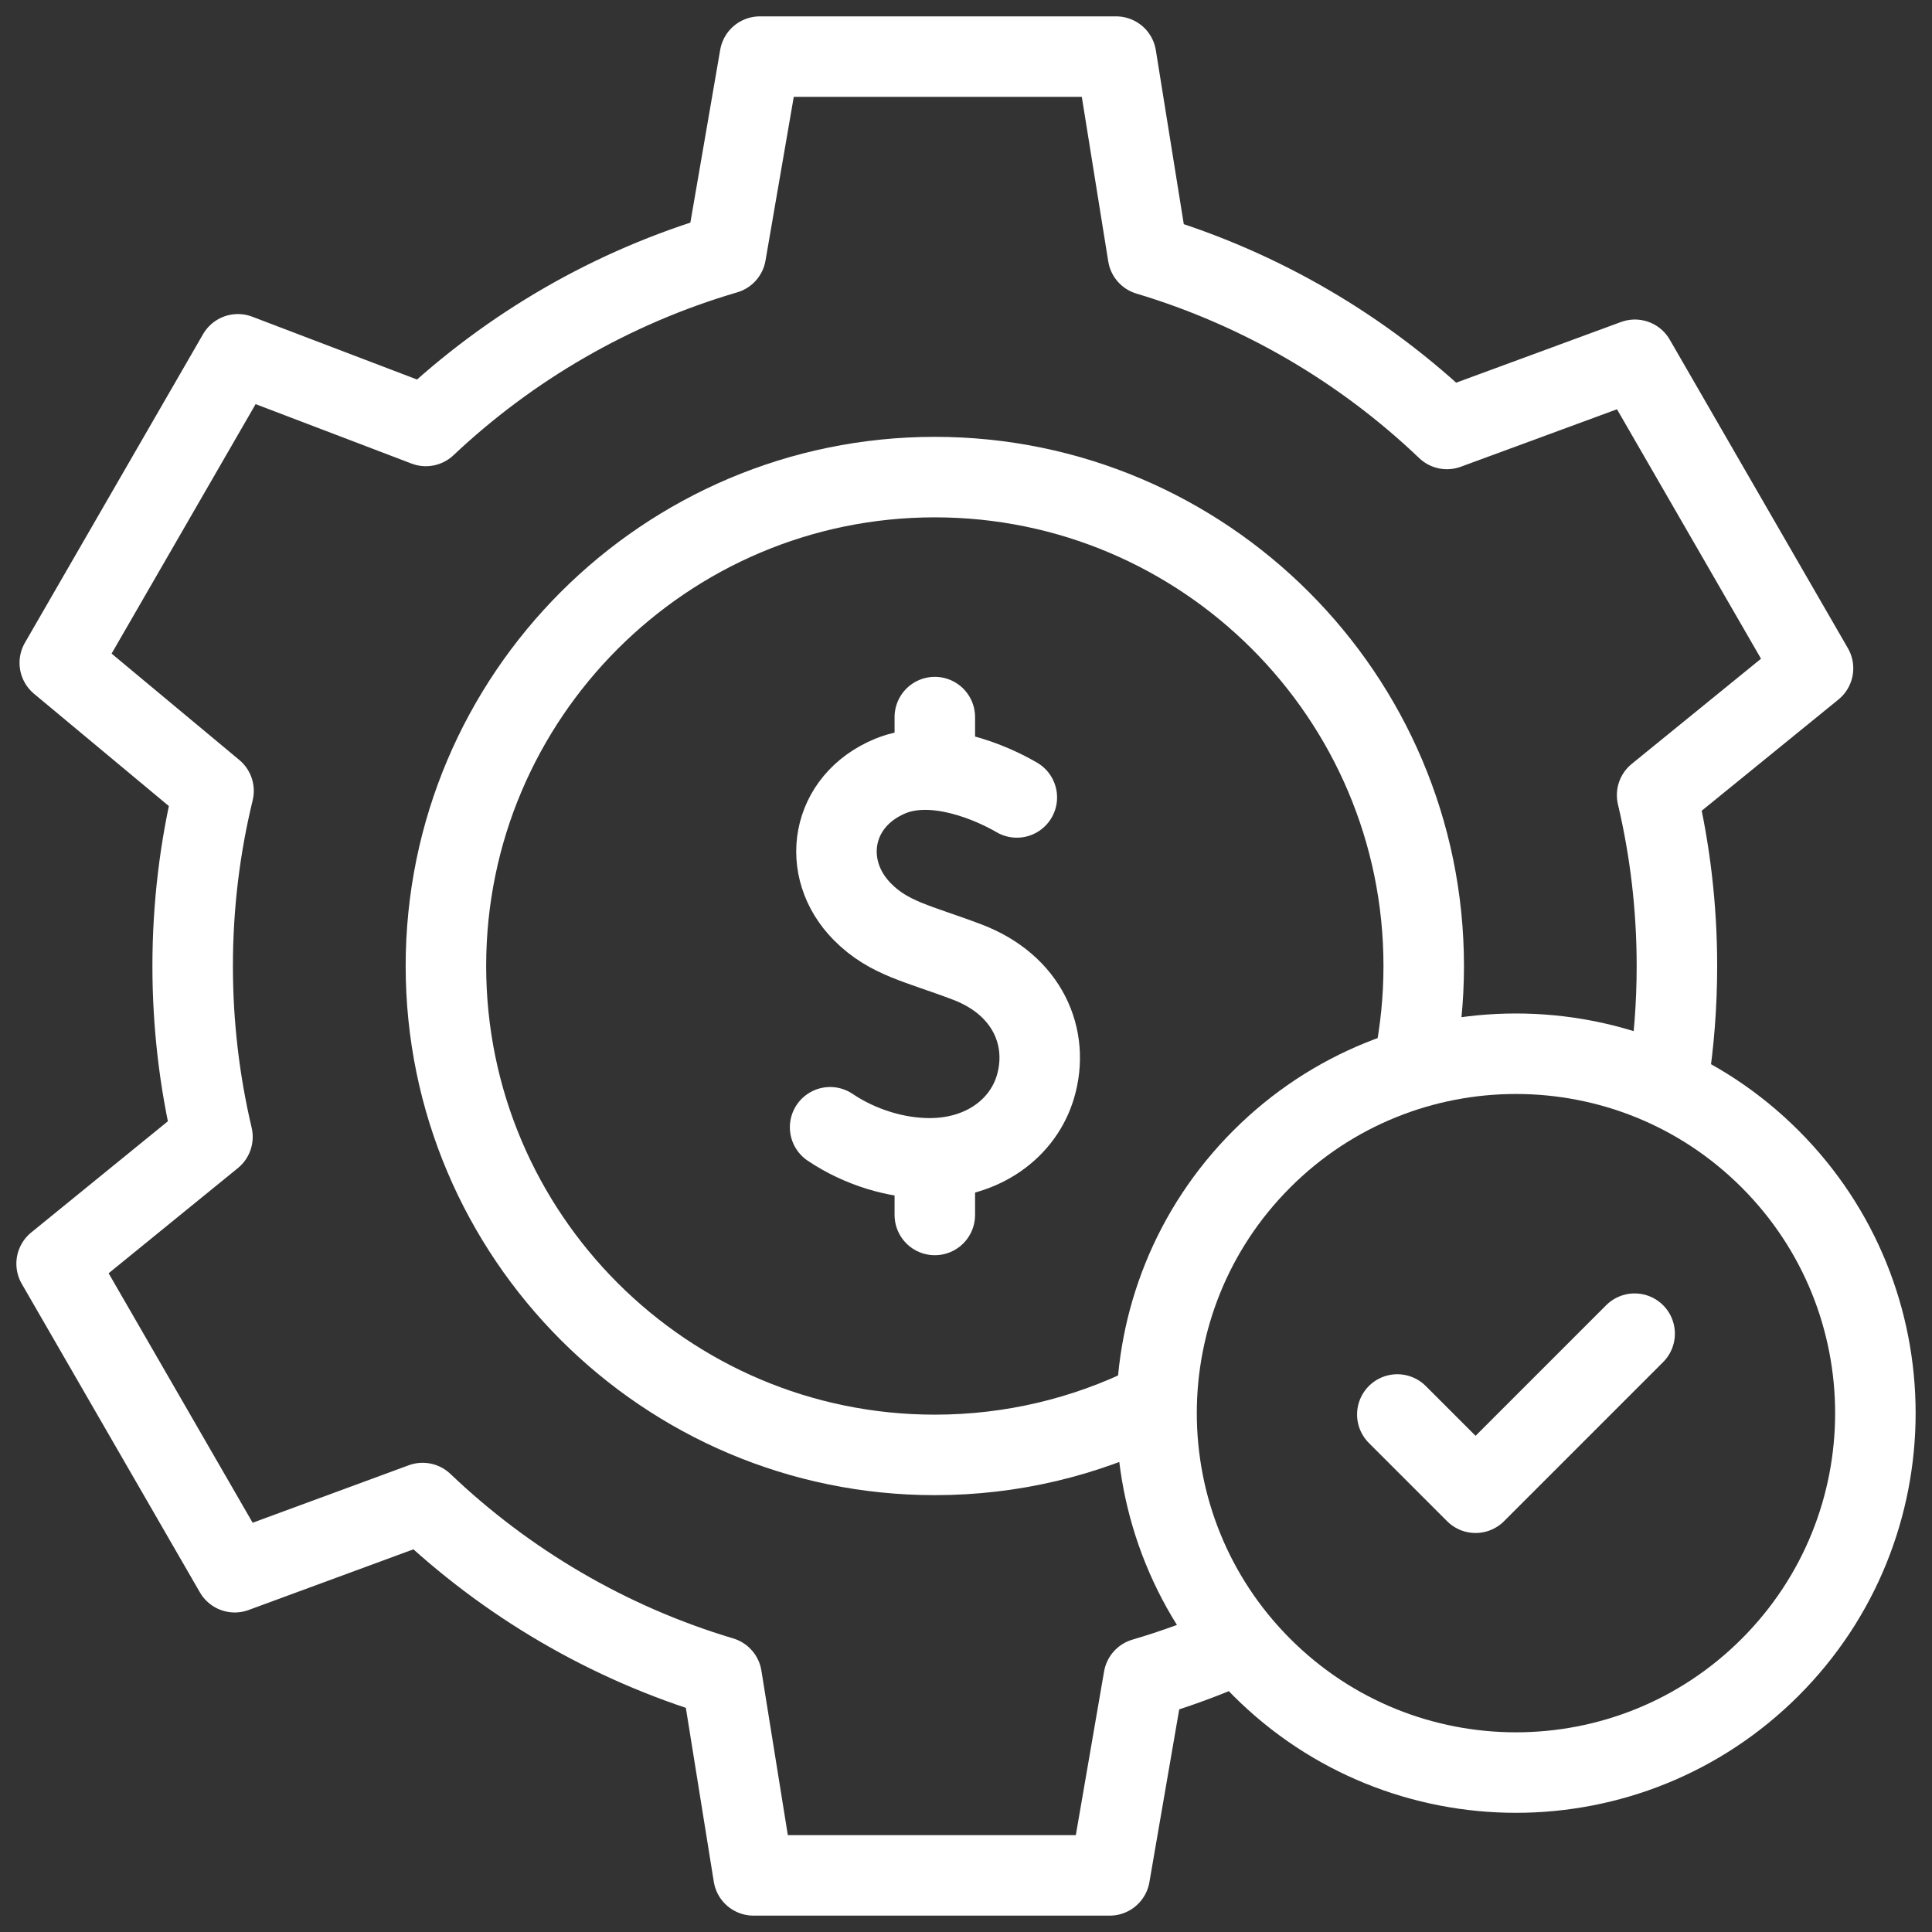 <svg width="36" height="36" viewBox="0 0 36 36" fill="none" xmlns="http://www.w3.org/2000/svg">
<rect x="0" y="0" width="36" height="36" fill="#333333" stroke="none"/>
<g clip-path="url(#clip0_2045_4144)">
<path d="M31.085 20.12C31.192 19.429 31.247 18.721 31.247 18C31.247 16.904 31.119 15.838 30.878 14.816L33.783 12.453L30.464 6.704L26.962 7.993C25.407 6.509 23.505 5.385 21.391 4.752L20.797 1.055H14.159L13.525 4.728C11.406 5.349 9.499 6.463 7.935 7.937L4.433 6.602L1.114 12.351L3.979 14.737C3.725 15.783 3.59 16.876 3.59 18C3.59 19.096 3.718 20.162 3.959 21.184L1.055 23.547L4.374 29.296L7.875 28.007C9.431 29.491 11.332 30.616 13.447 31.248L14.041 34.945H20.678L21.312 31.272C21.884 31.104 22.44 30.901 22.979 30.664" stroke="white" stroke-width="1.5" stroke-miterlimit="10" stroke-linecap="round" stroke-linejoin="round"/>
<path d="M21.432 26.178C20.22 26.774 18.858 27.11 17.419 27.11C12.395 27.11 8.309 23.023 8.309 18C8.309 12.976 12.395 8.89 17.419 8.89C22.442 8.89 26.529 12.976 26.529 18C26.529 18.616 26.467 19.217 26.35 19.799" stroke="white" stroke-width="1.5" stroke-miterlimit="10" stroke-linecap="round" stroke-linejoin="round"/>
<path d="M18.947 14.859C18.499 14.596 17.421 14.116 16.588 14.461C15.473 14.924 15.272 16.185 16.07 16.99C16.566 17.491 17.112 17.581 18.019 17.925C19.153 18.355 19.562 19.339 19.295 20.247C19.067 21.021 18.321 21.584 17.322 21.584C16.709 21.584 16.029 21.383 15.468 21.005" stroke="white" stroke-width="1.5" stroke-miterlimit="10" stroke-linecap="round" stroke-linejoin="round"/>
<path d="M17.419 21.695V22.639" stroke="white" stroke-width="1.5" stroke-miterlimit="10" stroke-linecap="round" stroke-linejoin="round"/>
<path d="M17.419 13.362V14.258" stroke="white" stroke-width="1.5" stroke-miterlimit="10" stroke-linecap="round" stroke-linejoin="round"/>
<path d="M32.983 31.068C35.599 28.452 35.599 24.212 32.983 21.596C30.368 18.981 26.127 18.981 23.512 21.596C20.897 24.212 20.897 28.452 23.512 31.068C26.127 33.683 30.368 33.683 32.983 31.068Z" stroke="white" stroke-width="1.5" stroke-miterlimit="10" stroke-linecap="round" stroke-linejoin="round"/>
<path d="M26.037 26.357L27.495 27.815L30.459 24.851" stroke="white" stroke-width="1.5" stroke-miterlimit="10" stroke-linecap="round" stroke-linejoin="round"/>
</g>
<defs>
<clipPath id="clip0_2045_4144">
<rect width="36" height="36" fill="white"/>
</clipPath>
</defs>
</svg>
